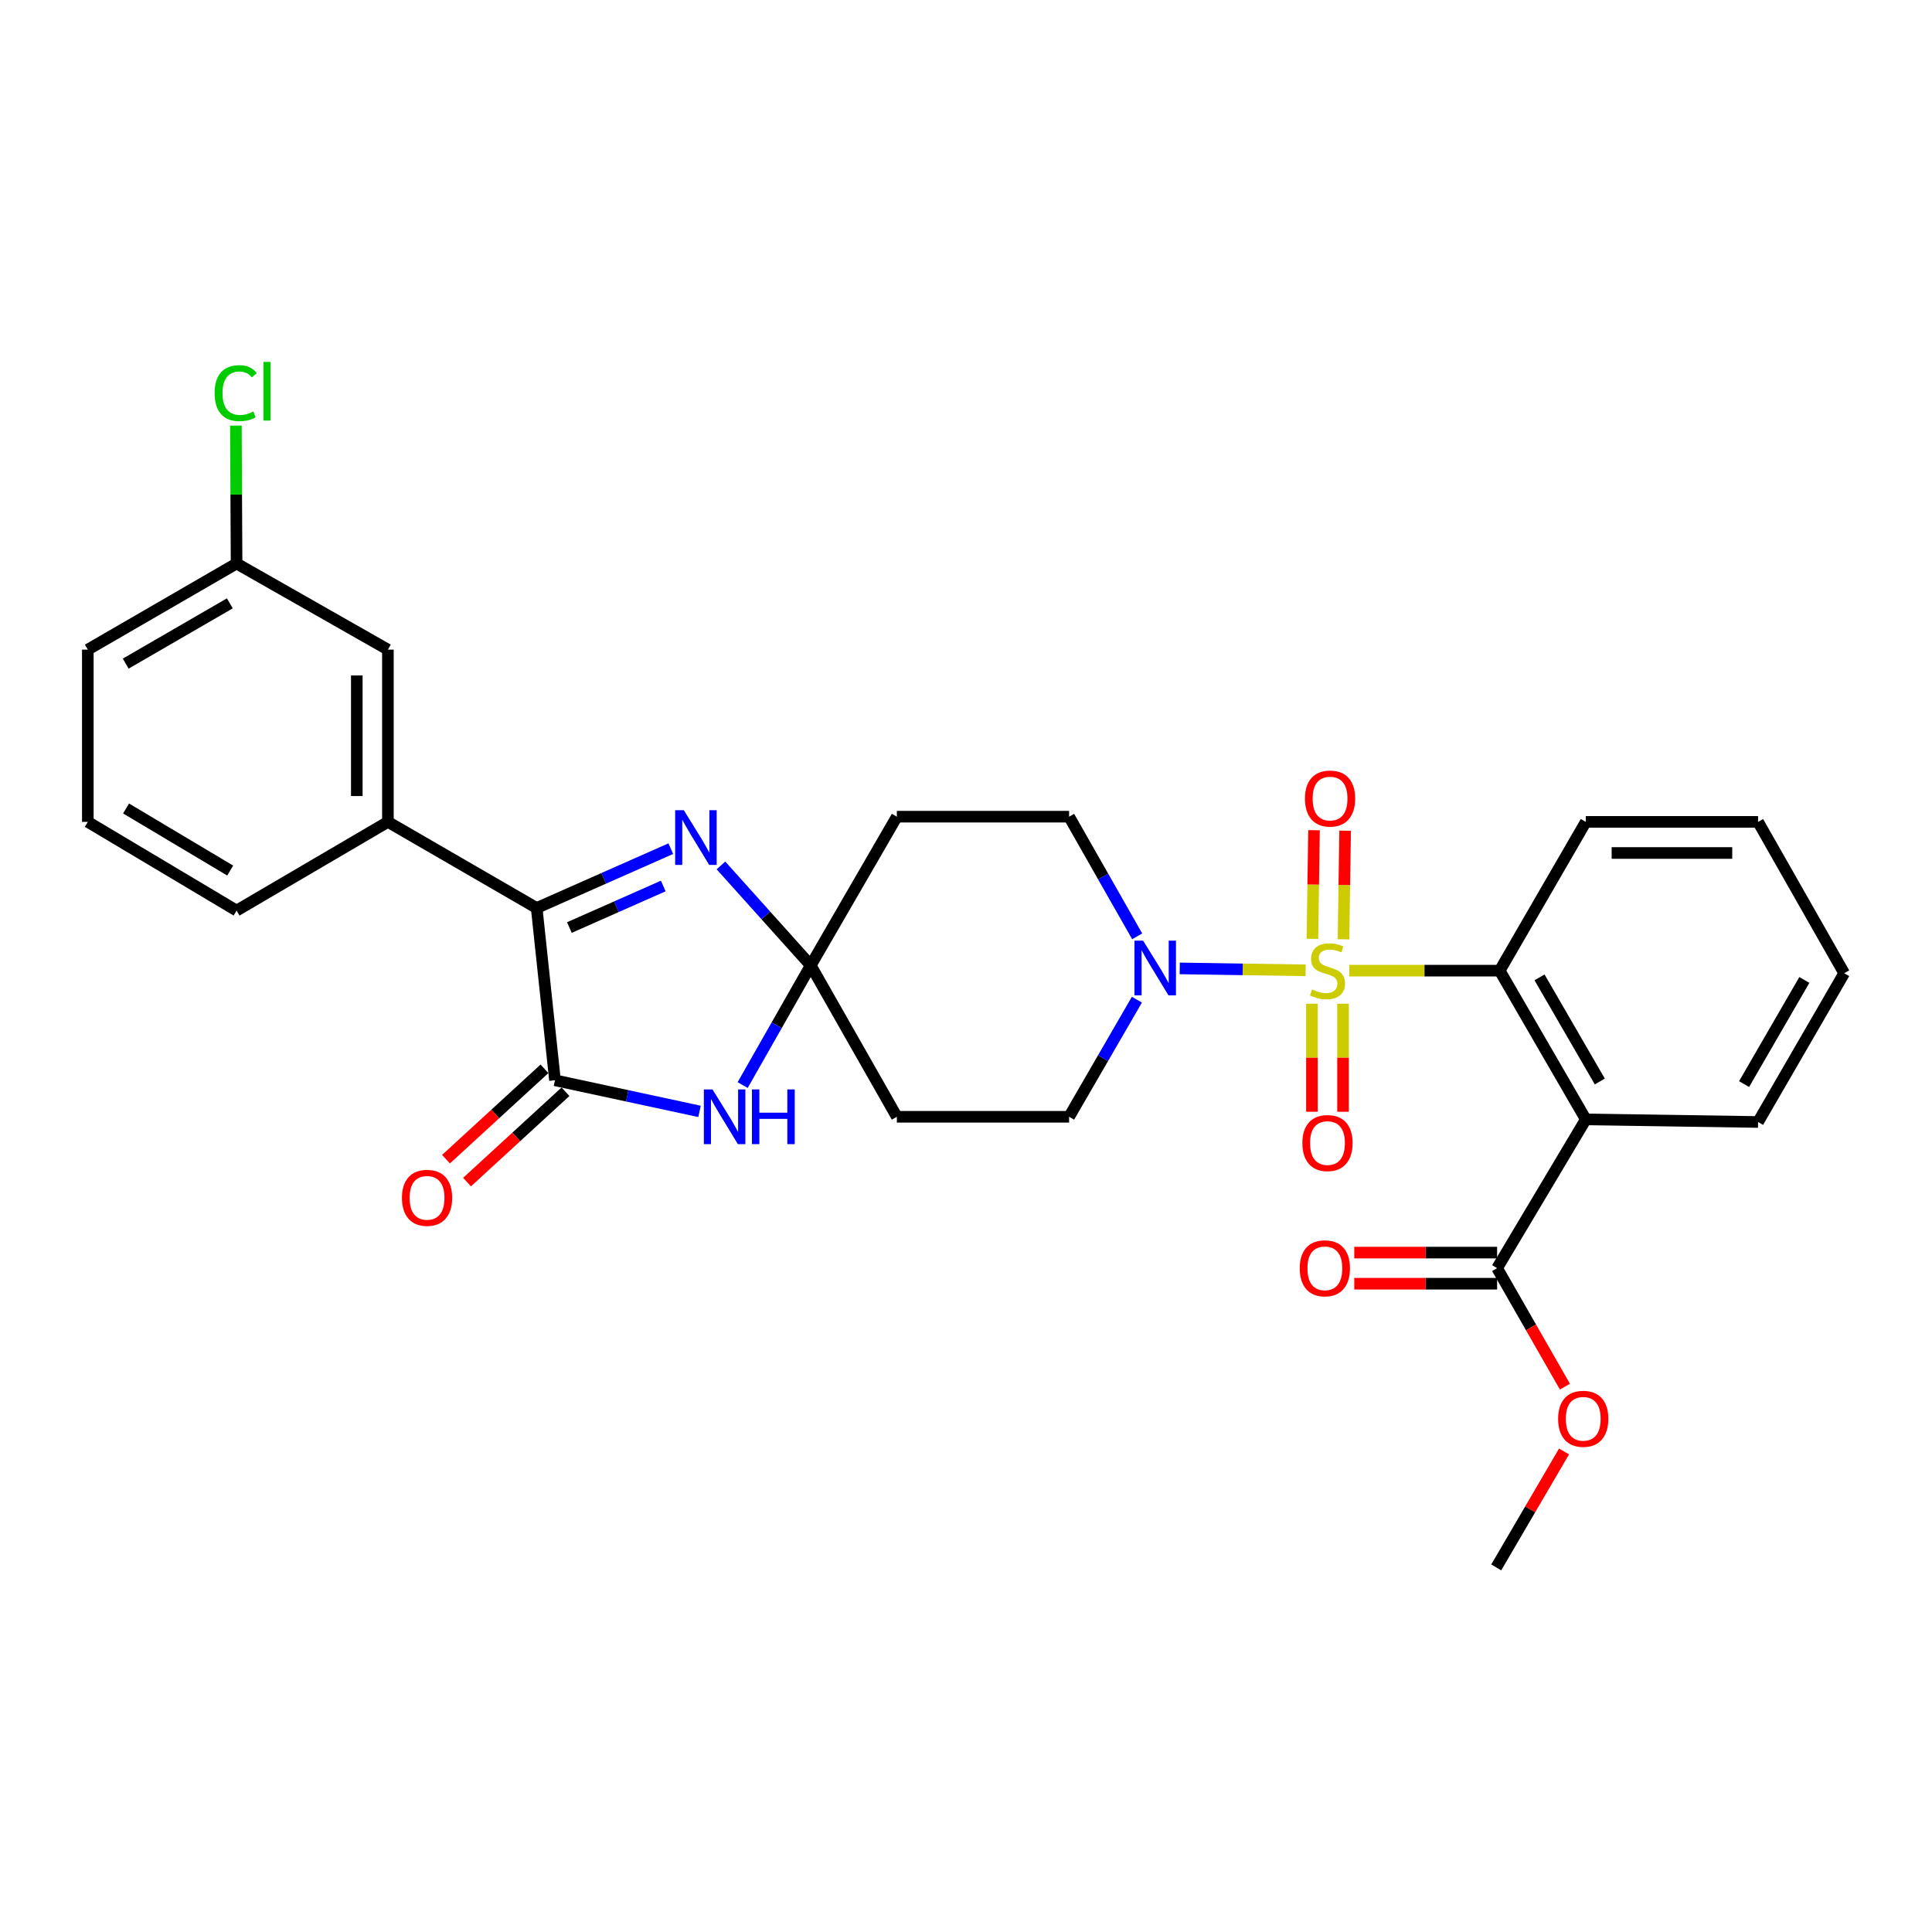 <?xml version='1.0' encoding='iso-8859-1'?>
<svg version='1.1' baseProfile='full'
              xmlns='http://www.w3.org/2000/svg'
                      xmlns:rdkit='http://www.rdkit.org/xml'
                      xmlns:xlink='http://www.w3.org/1999/xlink'
                  xml:space='preserve'
width='1000px' height='1000px' viewBox='0 0 1000 1000'>
<!-- END OF HEADER -->
<rect style='opacity:1.0;fill:#FFFFFF;stroke:none' width='1000' height='1000' x='0' y='0'> </rect>
<path class='bond-3' d='M 698.41,502.41 L 737.323,502.41' style='fill:none;fill-rule:evenodd;stroke:#CCCC00;stroke-width:6px;stroke-linecap:butt;stroke-linejoin:miter;stroke-opacity:1' />
<path class='bond-3' d='M 737.323,502.41 L 776.235,502.41' style='fill:none;fill-rule:evenodd;stroke:#000000;stroke-width:6px;stroke-linecap:butt;stroke-linejoin:miter;stroke-opacity:1' />
<path class='bond-6' d='M 675.793,502.238 L 643.211,501.741' style='fill:none;fill-rule:evenodd;stroke:#CCCC00;stroke-width:6px;stroke-linecap:butt;stroke-linejoin:miter;stroke-opacity:1' />
<path class='bond-6' d='M 643.211,501.741 L 610.629,501.244' style='fill:none;fill-rule:evenodd;stroke:#0000FF;stroke-width:6px;stroke-linecap:butt;stroke-linejoin:miter;stroke-opacity:1' />
<path class='bond-12' d='M 679.053,519.519 L 679.053,547.48' style='fill:none;fill-rule:evenodd;stroke:#CCCC00;stroke-width:6px;stroke-linecap:butt;stroke-linejoin:miter;stroke-opacity:1' />
<path class='bond-12' d='M 679.053,547.48 L 679.053,575.44' style='fill:none;fill-rule:evenodd;stroke:#FF0000;stroke-width:6px;stroke-linecap:butt;stroke-linejoin:miter;stroke-opacity:1' />
<path class='bond-12' d='M 695.151,519.519 L 695.151,547.48' style='fill:none;fill-rule:evenodd;stroke:#CCCC00;stroke-width:6px;stroke-linecap:butt;stroke-linejoin:miter;stroke-opacity:1' />
<path class='bond-12' d='M 695.151,547.48 L 695.151,575.44' style='fill:none;fill-rule:evenodd;stroke:#FF0000;stroke-width:6px;stroke-linecap:butt;stroke-linejoin:miter;stroke-opacity:1' />
<path class='bond-13' d='M 695.395,486.181 L 695.815,458.066' style='fill:none;fill-rule:evenodd;stroke:#CCCC00;stroke-width:6px;stroke-linecap:butt;stroke-linejoin:miter;stroke-opacity:1' />
<path class='bond-13' d='M 695.815,458.066 L 696.235,429.951' style='fill:none;fill-rule:evenodd;stroke:#FF0000;stroke-width:6px;stroke-linecap:butt;stroke-linejoin:miter;stroke-opacity:1' />
<path class='bond-13' d='M 679.298,485.941 L 679.718,457.826' style='fill:none;fill-rule:evenodd;stroke:#CCCC00;stroke-width:6px;stroke-linecap:butt;stroke-linejoin:miter;stroke-opacity:1' />
<path class='bond-13' d='M 679.718,457.826 L 680.138,429.711' style='fill:none;fill-rule:evenodd;stroke:#FF0000;stroke-width:6px;stroke-linecap:butt;stroke-linejoin:miter;stroke-opacity:1' />
<path class='bond-0' d='M 419.632,499.7 L 464.207,422.713' style='fill:none;fill-rule:evenodd;stroke:#000000;stroke-width:6px;stroke-linecap:butt;stroke-linejoin:miter;stroke-opacity:1' />
<path class='bond-2' d='M 419.632,499.7 L 402.013,530.667' style='fill:none;fill-rule:evenodd;stroke:#000000;stroke-width:6px;stroke-linecap:butt;stroke-linejoin:miter;stroke-opacity:1' />
<path class='bond-2' d='M 402.013,530.667 L 384.395,561.634' style='fill:none;fill-rule:evenodd;stroke:#0000FF;stroke-width:6px;stroke-linecap:butt;stroke-linejoin:miter;stroke-opacity:1' />
<path class='bond-4' d='M 419.632,499.7 L 396.398,473.824' style='fill:none;fill-rule:evenodd;stroke:#000000;stroke-width:6px;stroke-linecap:butt;stroke-linejoin:miter;stroke-opacity:1' />
<path class='bond-4' d='M 396.398,473.824 L 373.165,447.947' style='fill:none;fill-rule:evenodd;stroke:#0000FF;stroke-width:6px;stroke-linecap:butt;stroke-linejoin:miter;stroke-opacity:1' />
<path class='bond-30' d='M 419.632,499.7 L 464.207,578.047' style='fill:none;fill-rule:evenodd;stroke:#000000;stroke-width:6px;stroke-linecap:butt;stroke-linejoin:miter;stroke-opacity:1' />
<path class='bond-1' d='M 287.256,559.149 L 324.664,567.201' style='fill:none;fill-rule:evenodd;stroke:#000000;stroke-width:6px;stroke-linecap:butt;stroke-linejoin:miter;stroke-opacity:1' />
<path class='bond-1' d='M 324.664,567.201 L 362.071,575.252' style='fill:none;fill-rule:evenodd;stroke:#0000FF;stroke-width:6px;stroke-linecap:butt;stroke-linejoin:miter;stroke-opacity:1' />
<path class='bond-16' d='M 281.814,553.219 L 256.332,576.604' style='fill:none;fill-rule:evenodd;stroke:#000000;stroke-width:6px;stroke-linecap:butt;stroke-linejoin:miter;stroke-opacity:1' />
<path class='bond-16' d='M 256.332,576.604 L 230.85,599.99' style='fill:none;fill-rule:evenodd;stroke:#FF0000;stroke-width:6px;stroke-linecap:butt;stroke-linejoin:miter;stroke-opacity:1' />
<path class='bond-16' d='M 292.699,565.08 L 267.217,588.465' style='fill:none;fill-rule:evenodd;stroke:#000000;stroke-width:6px;stroke-linecap:butt;stroke-linejoin:miter;stroke-opacity:1' />
<path class='bond-16' d='M 267.217,588.465 L 241.735,611.851' style='fill:none;fill-rule:evenodd;stroke:#FF0000;stroke-width:6px;stroke-linecap:butt;stroke-linejoin:miter;stroke-opacity:1' />
<path class='bond-32' d='M 287.256,559.149 L 277.785,469.98' style='fill:none;fill-rule:evenodd;stroke:#000000;stroke-width:6px;stroke-linecap:butt;stroke-linejoin:miter;stroke-opacity:1' />
<path class='bond-7' d='M 776.235,502.41 L 820.81,579.398' style='fill:none;fill-rule:evenodd;stroke:#000000;stroke-width:6px;stroke-linecap:butt;stroke-linejoin:miter;stroke-opacity:1' />
<path class='bond-7' d='M 796.853,505.892 L 828.056,559.783' style='fill:none;fill-rule:evenodd;stroke:#000000;stroke-width:6px;stroke-linecap:butt;stroke-linejoin:miter;stroke-opacity:1' />
<path class='bond-23' d='M 776.235,502.41 L 820.81,425.405' style='fill:none;fill-rule:evenodd;stroke:#000000;stroke-width:6px;stroke-linecap:butt;stroke-linejoin:miter;stroke-opacity:1' />
<path class='bond-5' d='M 347.208,439.258 L 312.496,454.619' style='fill:none;fill-rule:evenodd;stroke:#0000FF;stroke-width:6px;stroke-linecap:butt;stroke-linejoin:miter;stroke-opacity:1' />
<path class='bond-5' d='M 312.496,454.619 L 277.785,469.98' style='fill:none;fill-rule:evenodd;stroke:#000000;stroke-width:6px;stroke-linecap:butt;stroke-linejoin:miter;stroke-opacity:1' />
<path class='bond-5' d='M 343.309,458.588 L 319.011,469.341' style='fill:none;fill-rule:evenodd;stroke:#0000FF;stroke-width:6px;stroke-linecap:butt;stroke-linejoin:miter;stroke-opacity:1' />
<path class='bond-5' d='M 319.011,469.341 L 294.713,480.094' style='fill:none;fill-rule:evenodd;stroke:#000000;stroke-width:6px;stroke-linecap:butt;stroke-linejoin:miter;stroke-opacity:1' />
<path class='bond-9' d='M 277.785,469.98 L 200.78,425.405' style='fill:none;fill-rule:evenodd;stroke:#000000;stroke-width:6px;stroke-linecap:butt;stroke-linejoin:miter;stroke-opacity:1' />
<path class='bond-14' d='M 588.457,517.435 L 570.912,547.741' style='fill:none;fill-rule:evenodd;stroke:#0000FF;stroke-width:6px;stroke-linecap:butt;stroke-linejoin:miter;stroke-opacity:1' />
<path class='bond-14' d='M 570.912,547.741 L 553.367,578.047' style='fill:none;fill-rule:evenodd;stroke:#000000;stroke-width:6px;stroke-linecap:butt;stroke-linejoin:miter;stroke-opacity:1' />
<path class='bond-15' d='M 588.603,484.638 L 570.985,453.675' style='fill:none;fill-rule:evenodd;stroke:#0000FF;stroke-width:6px;stroke-linecap:butt;stroke-linejoin:miter;stroke-opacity:1' />
<path class='bond-15' d='M 570.985,453.675 L 553.367,422.713' style='fill:none;fill-rule:evenodd;stroke:#000000;stroke-width:6px;stroke-linecap:butt;stroke-linejoin:miter;stroke-opacity:1' />
<path class='bond-8' d='M 820.81,579.398 L 774.902,656.394' style='fill:none;fill-rule:evenodd;stroke:#000000;stroke-width:6px;stroke-linecap:butt;stroke-linejoin:miter;stroke-opacity:1' />
<path class='bond-21' d='M 820.81,579.398 L 909.979,580.739' style='fill:none;fill-rule:evenodd;stroke:#000000;stroke-width:6px;stroke-linecap:butt;stroke-linejoin:miter;stroke-opacity:1' />
<path class='bond-18' d='M 774.902,648.345 L 737.937,648.345' style='fill:none;fill-rule:evenodd;stroke:#000000;stroke-width:6px;stroke-linecap:butt;stroke-linejoin:miter;stroke-opacity:1' />
<path class='bond-18' d='M 737.937,648.345 L 700.972,648.345' style='fill:none;fill-rule:evenodd;stroke:#FF0000;stroke-width:6px;stroke-linecap:butt;stroke-linejoin:miter;stroke-opacity:1' />
<path class='bond-18' d='M 774.902,664.443 L 737.937,664.443' style='fill:none;fill-rule:evenodd;stroke:#000000;stroke-width:6px;stroke-linecap:butt;stroke-linejoin:miter;stroke-opacity:1' />
<path class='bond-18' d='M 737.937,664.443 L 700.972,664.443' style='fill:none;fill-rule:evenodd;stroke:#FF0000;stroke-width:6px;stroke-linecap:butt;stroke-linejoin:miter;stroke-opacity:1' />
<path class='bond-20' d='M 774.902,656.394 L 792.451,687.057' style='fill:none;fill-rule:evenodd;stroke:#000000;stroke-width:6px;stroke-linecap:butt;stroke-linejoin:miter;stroke-opacity:1' />
<path class='bond-20' d='M 792.451,687.057 L 809.999,717.721' style='fill:none;fill-rule:evenodd;stroke:#FF0000;stroke-width:6px;stroke-linecap:butt;stroke-linejoin:miter;stroke-opacity:1' />
<path class='bond-17' d='M 200.78,425.405 L 200.78,336.245' style='fill:none;fill-rule:evenodd;stroke:#000000;stroke-width:6px;stroke-linecap:butt;stroke-linejoin:miter;stroke-opacity:1' />
<path class='bond-17' d='M 184.681,412.031 L 184.681,349.619' style='fill:none;fill-rule:evenodd;stroke:#000000;stroke-width:6px;stroke-linecap:butt;stroke-linejoin:miter;stroke-opacity:1' />
<path class='bond-24' d='M 200.78,425.405 L 122.451,471.313' style='fill:none;fill-rule:evenodd;stroke:#000000;stroke-width:6px;stroke-linecap:butt;stroke-linejoin:miter;stroke-opacity:1' />
<path class='bond-10' d='M 464.207,422.713 L 553.367,422.713' style='fill:none;fill-rule:evenodd;stroke:#000000;stroke-width:6px;stroke-linecap:butt;stroke-linejoin:miter;stroke-opacity:1' />
<path class='bond-11' d='M 464.207,578.047 L 553.367,578.047' style='fill:none;fill-rule:evenodd;stroke:#000000;stroke-width:6px;stroke-linecap:butt;stroke-linejoin:miter;stroke-opacity:1' />
<path class='bond-19' d='M 200.78,336.245 L 122.451,291.67' style='fill:none;fill-rule:evenodd;stroke:#000000;stroke-width:6px;stroke-linecap:butt;stroke-linejoin:miter;stroke-opacity:1' />
<path class='bond-22' d='M 122.451,291.67 L 122.272,255.975' style='fill:none;fill-rule:evenodd;stroke:#000000;stroke-width:6px;stroke-linecap:butt;stroke-linejoin:miter;stroke-opacity:1' />
<path class='bond-22' d='M 122.272,255.975 L 122.093,220.279' style='fill:none;fill-rule:evenodd;stroke:#00CC00;stroke-width:6px;stroke-linecap:butt;stroke-linejoin:miter;stroke-opacity:1' />
<path class='bond-33' d='M 122.451,291.67 L 45.455,336.245' style='fill:none;fill-rule:evenodd;stroke:#000000;stroke-width:6px;stroke-linecap:butt;stroke-linejoin:miter;stroke-opacity:1' />
<path class='bond-33' d='M 118.967,312.289 L 65.07,343.491' style='fill:none;fill-rule:evenodd;stroke:#000000;stroke-width:6px;stroke-linecap:butt;stroke-linejoin:miter;stroke-opacity:1' />
<path class='bond-27' d='M 809.542,751.275 L 791.994,781.282' style='fill:none;fill-rule:evenodd;stroke:#FF0000;stroke-width:6px;stroke-linecap:butt;stroke-linejoin:miter;stroke-opacity:1' />
<path class='bond-27' d='M 791.994,781.282 L 774.446,811.29' style='fill:none;fill-rule:evenodd;stroke:#000000;stroke-width:6px;stroke-linecap:butt;stroke-linejoin:miter;stroke-opacity:1' />
<path class='bond-31' d='M 909.979,580.739 L 954.545,503.743' style='fill:none;fill-rule:evenodd;stroke:#000000;stroke-width:6px;stroke-linecap:butt;stroke-linejoin:miter;stroke-opacity:1' />
<path class='bond-31' d='M 902.731,561.125 L 933.927,507.228' style='fill:none;fill-rule:evenodd;stroke:#000000;stroke-width:6px;stroke-linecap:butt;stroke-linejoin:miter;stroke-opacity:1' />
<path class='bond-29' d='M 820.81,425.405 L 909.979,425.405' style='fill:none;fill-rule:evenodd;stroke:#000000;stroke-width:6px;stroke-linecap:butt;stroke-linejoin:miter;stroke-opacity:1' />
<path class='bond-29' d='M 834.186,441.504 L 896.604,441.504' style='fill:none;fill-rule:evenodd;stroke:#000000;stroke-width:6px;stroke-linecap:butt;stroke-linejoin:miter;stroke-opacity:1' />
<path class='bond-25' d='M 122.451,471.313 L 45.455,425.405' style='fill:none;fill-rule:evenodd;stroke:#000000;stroke-width:6px;stroke-linecap:butt;stroke-linejoin:miter;stroke-opacity:1' />
<path class='bond-25' d='M 119.146,450.599 L 65.248,418.464' style='fill:none;fill-rule:evenodd;stroke:#000000;stroke-width:6px;stroke-linecap:butt;stroke-linejoin:miter;stroke-opacity:1' />
<path class='bond-26' d='M 45.455,425.405 L 45.455,336.245' style='fill:none;fill-rule:evenodd;stroke:#000000;stroke-width:6px;stroke-linecap:butt;stroke-linejoin:miter;stroke-opacity:1' />
<path class='bond-28' d='M 954.545,503.743 L 909.979,425.405' style='fill:none;fill-rule:evenodd;stroke:#000000;stroke-width:6px;stroke-linecap:butt;stroke-linejoin:miter;stroke-opacity:1' />
<path  class='atom-0' d='M 679.102 512.13
Q 679.422 512.25, 680.742 512.81
Q 682.062 513.37, 683.502 513.73
Q 684.982 514.05, 686.422 514.05
Q 689.102 514.05, 690.662 512.77
Q 692.222 511.45, 692.222 509.17
Q 692.222 507.61, 691.422 506.65
Q 690.662 505.69, 689.462 505.17
Q 688.262 504.65, 686.262 504.05
Q 683.742 503.29, 682.222 502.57
Q 680.742 501.85, 679.662 500.33
Q 678.622 498.81, 678.622 496.25
Q 678.622 492.69, 681.022 490.49
Q 683.462 488.29, 688.262 488.29
Q 691.542 488.29, 695.262 489.85
L 694.342 492.93
Q 690.942 491.53, 688.382 491.53
Q 685.622 491.53, 684.102 492.69
Q 682.582 493.81, 682.622 495.77
Q 682.622 497.29, 683.382 498.21
Q 684.182 499.13, 685.302 499.65
Q 686.462 500.17, 688.382 500.77
Q 690.942 501.57, 692.462 502.37
Q 693.982 503.17, 695.062 504.81
Q 696.182 506.41, 696.182 509.17
Q 696.182 513.09, 693.542 515.21
Q 690.942 517.29, 686.582 517.29
Q 684.062 517.29, 682.142 516.73
Q 680.262 516.21, 678.022 515.29
L 679.102 512.13
' fill='#CCCC00'/>
<path  class='atom-3' d='M 368.797 563.887
L 378.077 578.887
Q 378.997 580.367, 380.477 583.047
Q 381.957 585.727, 382.037 585.887
L 382.037 563.887
L 385.797 563.887
L 385.797 592.207
L 381.917 592.207
L 371.957 575.807
Q 370.797 573.887, 369.557 571.687
Q 368.357 569.487, 367.997 568.807
L 367.997 592.207
L 364.317 592.207
L 364.317 563.887
L 368.797 563.887
' fill='#0000FF'/>
<path  class='atom-3' d='M 389.197 563.887
L 393.037 563.887
L 393.037 575.927
L 407.517 575.927
L 407.517 563.887
L 411.357 563.887
L 411.357 592.207
L 407.517 592.207
L 407.517 579.127
L 393.037 579.127
L 393.037 592.207
L 389.197 592.207
L 389.197 563.887
' fill='#0000FF'/>
<path  class='atom-5' d='M 353.941 419.348
L 363.221 434.348
Q 364.141 435.828, 365.621 438.508
Q 367.101 441.188, 367.181 441.348
L 367.181 419.348
L 370.941 419.348
L 370.941 447.668
L 367.061 447.668
L 357.101 431.268
Q 355.941 429.348, 354.701 427.148
Q 353.501 424.948, 353.141 424.268
L 353.141 447.668
L 349.461 447.668
L 349.461 419.348
L 353.941 419.348
' fill='#0000FF'/>
<path  class='atom-7' d='M 591.682 486.891
L 600.962 501.891
Q 601.882 503.371, 603.362 506.051
Q 604.842 508.731, 604.922 508.891
L 604.922 486.891
L 608.682 486.891
L 608.682 515.211
L 604.802 515.211
L 594.842 498.811
Q 593.682 496.891, 592.442 494.691
Q 591.242 492.491, 590.882 491.811
L 590.882 515.211
L 587.202 515.211
L 587.202 486.891
L 591.682 486.891
' fill='#0000FF'/>
<path  class='atom-13' d='M 674.102 591.641
Q 674.102 584.841, 677.462 581.041
Q 680.822 577.241, 687.102 577.241
Q 693.382 577.241, 696.742 581.041
Q 700.102 584.841, 700.102 591.641
Q 700.102 598.521, 696.702 602.441
Q 693.302 606.321, 687.102 606.321
Q 680.862 606.321, 677.462 602.441
Q 674.102 598.561, 674.102 591.641
M 687.102 603.121
Q 691.422 603.121, 693.742 600.241
Q 696.102 597.321, 696.102 591.641
Q 696.102 586.081, 693.742 583.281
Q 691.422 580.441, 687.102 580.441
Q 682.782 580.441, 680.422 583.241
Q 678.102 586.041, 678.102 591.641
Q 678.102 597.361, 680.422 600.241
Q 682.782 603.121, 687.102 603.121
' fill='#FF0000'/>
<path  class='atom-14' d='M 675.435 413.331
Q 675.435 406.531, 678.795 402.731
Q 682.155 398.931, 688.435 398.931
Q 694.715 398.931, 698.075 402.731
Q 701.435 406.531, 701.435 413.331
Q 701.435 420.211, 698.035 424.131
Q 694.635 428.011, 688.435 428.011
Q 682.195 428.011, 678.795 424.131
Q 675.435 420.251, 675.435 413.331
M 688.435 424.811
Q 692.755 424.811, 695.075 421.931
Q 697.435 419.011, 697.435 413.331
Q 697.435 407.771, 695.075 404.971
Q 692.755 402.131, 688.435 402.131
Q 684.115 402.131, 681.755 404.931
Q 679.435 407.731, 679.435 413.331
Q 679.435 419.051, 681.755 421.931
Q 684.115 424.811, 688.435 424.811
' fill='#FF0000'/>
<path  class='atom-17' d='M 208.046 619.993
Q 208.046 613.193, 211.406 609.393
Q 214.766 605.593, 221.046 605.593
Q 227.326 605.593, 230.686 609.393
Q 234.046 613.193, 234.046 619.993
Q 234.046 626.873, 230.646 630.793
Q 227.246 634.673, 221.046 634.673
Q 214.806 634.673, 211.406 630.793
Q 208.046 626.913, 208.046 619.993
M 221.046 631.473
Q 225.366 631.473, 227.686 628.593
Q 230.046 625.673, 230.046 619.993
Q 230.046 614.433, 227.686 611.633
Q 225.366 608.793, 221.046 608.793
Q 216.726 608.793, 214.366 611.593
Q 212.046 614.393, 212.046 619.993
Q 212.046 625.713, 214.366 628.593
Q 216.726 631.473, 221.046 631.473
' fill='#FF0000'/>
<path  class='atom-19' d='M 672.743 656.474
Q 672.743 649.674, 676.103 645.874
Q 679.463 642.074, 685.743 642.074
Q 692.023 642.074, 695.383 645.874
Q 698.743 649.674, 698.743 656.474
Q 698.743 663.354, 695.343 667.274
Q 691.943 671.154, 685.743 671.154
Q 679.503 671.154, 676.103 667.274
Q 672.743 663.394, 672.743 656.474
M 685.743 667.954
Q 690.063 667.954, 692.383 665.074
Q 694.743 662.154, 694.743 656.474
Q 694.743 650.914, 692.383 648.114
Q 690.063 645.274, 685.743 645.274
Q 681.423 645.274, 679.063 648.074
Q 676.743 650.874, 676.743 656.474
Q 676.743 662.194, 679.063 665.074
Q 681.423 667.954, 685.743 667.954
' fill='#FF0000'/>
<path  class='atom-21' d='M 806.478 734.365
Q 806.478 727.565, 809.838 723.765
Q 813.198 719.965, 819.478 719.965
Q 825.758 719.965, 829.118 723.765
Q 832.478 727.565, 832.478 734.365
Q 832.478 741.245, 829.078 745.165
Q 825.678 749.045, 819.478 749.045
Q 813.238 749.045, 809.838 745.165
Q 806.478 741.285, 806.478 734.365
M 819.478 745.845
Q 823.798 745.845, 826.118 742.965
Q 828.478 740.045, 828.478 734.365
Q 828.478 728.805, 826.118 726.005
Q 823.798 723.165, 819.478 723.165
Q 815.158 723.165, 812.798 725.965
Q 810.478 728.765, 810.478 734.365
Q 810.478 740.085, 812.798 742.965
Q 815.158 745.845, 819.478 745.845
' fill='#FF0000'/>
<path  class='atom-23' d='M 111.084 203.49
Q 111.084 196.45, 114.364 192.77
Q 117.684 189.05, 123.964 189.05
Q 129.804 189.05, 132.924 193.17
L 130.284 195.33
Q 128.004 192.33, 123.964 192.33
Q 119.684 192.33, 117.404 195.21
Q 115.164 198.05, 115.164 203.49
Q 115.164 209.09, 117.484 211.97
Q 119.844 214.85, 124.404 214.85
Q 127.524 214.85, 131.164 212.97
L 132.284 215.97
Q 130.804 216.93, 128.564 217.49
Q 126.324 218.05, 123.844 218.05
Q 117.684 218.05, 114.364 214.29
Q 111.084 210.53, 111.084 203.49
' fill='#00CC00'/>
<path  class='atom-23' d='M 136.364 187.33
L 140.044 187.33
L 140.044 217.69
L 136.364 217.69
L 136.364 187.33
' fill='#00CC00'/>
</svg>
